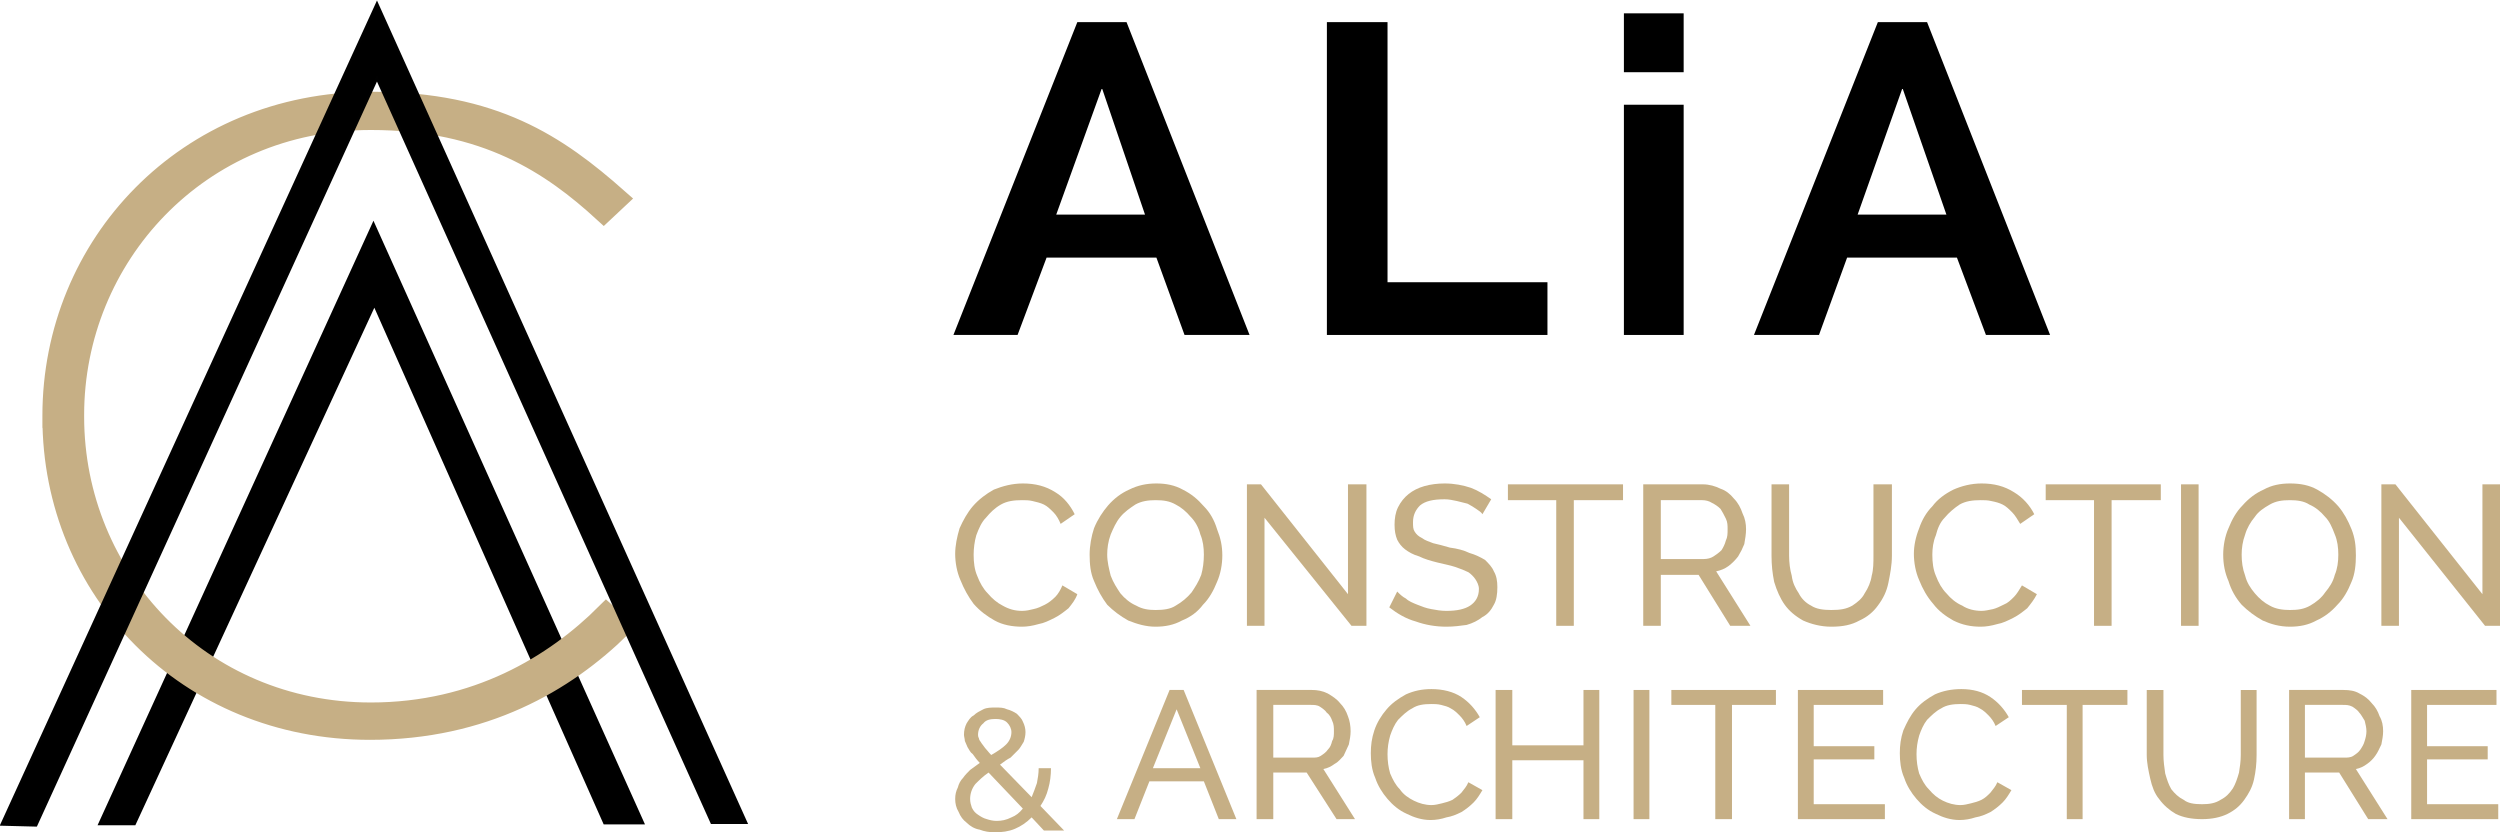 <?xml version="1.0" encoding="UTF-8"?>
<!DOCTYPE svg PUBLIC "-//W3C//DTD SVG 1.1//EN" "http://www.w3.org/Graphics/SVG/1.1/DTD/svg11.dtd">
<!-- Creator: CorelDRAW X8 -->
<svg xmlns="http://www.w3.org/2000/svg" xml:space="preserve" width="2934px" height="977px" version="1.1" style="shape-rendering:geometricPrecision; text-rendering:geometricPrecision; image-rendering:optimizeQuality; fill-rule:evenodd; clip-rule:evenodd"
viewBox="0 0 2845 947"
 xmlns:xlink="http://www.w3.org/1999/xlink">
 <defs>
  <style type="text/css">
   <![CDATA[
    .str0 {stroke:#C6AF85;stroke-width:23.503}
    .str1 {stroke:#010101;stroke-width:2.998}
    .fil0 {fill:black;fill-rule:nonzero}
    .fil1 {fill:#C6AF85;fill-rule:nonzero}
   ]]>
  </style>
 </defs>
 <g id="Layer_x0020_1">
  <g id="_2700837053200">
   <g>
    <g>
     <path class="fil0" d="M1085 381l141 -356 56 0 140 356 -74 0 -32 -88 -125 0 -33 88 -73 0zm169 -281l0 0 -52 144 101 0 -49 -144z"/>
     <polygon class="fil0" points="1510,381 1510,25 1579,25 1579,321 1761,321 1761,381 "/>
     <path class="fil0" d="M1848 82l0 -67 68 0 0 67 -68 0zm0 299l0 0 0 -262 68 0 0 262 -68 0z"/>
     <path class="fil0" d="M1996 381l141 -356 56 0 140 356 -73 0 -33 -88 -125 0 -32 88 -74 0zm169 -281l0 0 -51 144 101 0 -50 -144z"/>
    </g>
    <g>
     <path class="fil1" d="M1087 630c0,-9 2,-19 5,-29 4,-9 9,-18 15,-25 7,-8 15,-14 24,-19 10,-4 21,-7 33,-7 14,0 26,3 37,10 10,6 17,15 22,25l-16 11c-2,-5 -5,-10 -8,-13 -4,-4 -7,-7 -11,-9 -4,-2 -9,-3 -13,-4 -4,-1 -8,-1 -12,-1 -9,0 -17,1 -24,5 -7,4 -12,9 -17,15 -5,5 -8,12 -11,20 -2,7 -3,15 -3,22 0,9 1,17 4,24 3,8 7,15 12,20 5,6 11,11 17,14 7,4 14,6 22,6 5,0 9,-1 13,-2 5,-1 9,-3 13,-5 4,-2 8,-5 12,-9 3,-3 6,-8 8,-13l17 10c-2,6 -6,11 -10,16 -5,4 -10,8 -16,11 -6,3 -12,6 -18,7 -7,2 -13,3 -19,3 -11,0 -22,-2 -31,-7 -9,-5 -17,-11 -24,-19 -6,-8 -11,-17 -15,-27 -4,-9 -6,-20 -6,-30z"/>
     <path class="fil1" d="M1315 713c-11,0 -21,-3 -31,-7 -9,-5 -17,-11 -24,-18 -6,-8 -11,-17 -15,-27 -4,-9 -5,-19 -5,-30 0,-10 2,-21 5,-30 4,-10 10,-19 16,-26 7,-8 15,-14 24,-18 10,-5 20,-7 31,-7 11,0 21,2 30,7 10,5 17,11 24,19 7,7 12,16 15,26 4,10 6,19 6,30 0,10 -2,21 -6,30 -4,10 -9,19 -16,26 -6,8 -14,14 -24,18 -9,5 -19,7 -30,7zm-55 -82l0 0c0,8 2,16 4,24 3,8 7,14 11,20 5,6 11,11 18,14 7,4 14,5 22,5 9,0 17,-1 23,-5 7,-4 13,-9 18,-15 4,-6 8,-12 11,-20 2,-7 3,-15 3,-23 0,-8 -1,-16 -4,-23 -2,-8 -6,-15 -11,-20 -5,-6 -11,-11 -17,-14 -7,-4 -14,-5 -23,-5 -8,0 -16,1 -23,5 -6,4 -12,8 -17,14 -5,6 -8,13 -11,20 -3,8 -4,16 -4,23z"/>
     <polygon class="fil1" points="1439,589 1439,712 1419,712 1419,551 1435,551 1534,676 1534,551 1555,551 1555,712 1538,712 "/>
     <path class="fil1" d="M1687 585c-1,-2 -4,-4 -7,-6 -3,-2 -6,-4 -10,-6 -4,-1 -8,-2 -12,-3 -5,-1 -9,-2 -14,-2 -13,0 -22,2 -28,7 -5,5 -8,11 -8,19 0,5 0,8 2,11 2,3 4,5 8,7 4,3 8,4 13,6 5,1 12,3 19,5 8,1 16,3 22,6 7,2 13,5 18,8 4,4 8,8 10,13 3,5 4,11 4,18 0,8 -1,15 -4,20 -3,6 -7,11 -13,14 -5,4 -11,7 -18,9 -7,1 -15,2 -23,2 -12,0 -24,-2 -35,-6 -11,-3 -21,-9 -30,-16l9 -18c3,3 6,6 10,8 3,3 8,5 13,7 5,2 10,4 16,5 5,1 11,2 17,2 12,0 21,-2 27,-6 6,-4 10,-10 10,-19 0,-4 -2,-8 -4,-11 -2,-3 -5,-6 -8,-8 -4,-2 -9,-4 -15,-6 -6,-2 -12,-3 -20,-5 -8,-2 -15,-4 -21,-7 -7,-2 -12,-5 -16,-8 -4,-3 -7,-7 -9,-11 -2,-5 -3,-10 -3,-17 0,-7 1,-14 4,-20 3,-6 7,-11 12,-15 5,-4 11,-7 18,-9 7,-2 15,-3 23,-3 11,0 21,2 30,5 8,3 16,8 23,13l-10 17z"/>
     <polygon class="fil1" points="1847,569 1791,569 1791,712 1771,712 1771,569 1716,569 1716,551 1847,551 "/>
     <path class="fil1" d="M1870 712l0 -161 68 0c7,0 14,2 20,5 6,2 11,6 15,11 5,5 8,11 10,17 3,6 4,12 4,18 0,6 -1,11 -2,17 -2,5 -4,9 -7,14 -3,4 -7,8 -11,11 -4,3 -9,5 -14,6l39 62 -23 0 -36 -58 -43 0 0 58 -20 0zm20 -76l0 0 49 0c4,0 8,-1 11,-3 3,-2 6,-4 9,-7 2,-3 4,-7 5,-11 2,-4 2,-8 2,-13 0,-4 0,-8 -2,-12 -2,-4 -4,-8 -6,-11 -3,-3 -6,-5 -10,-7 -3,-2 -7,-3 -11,-3l-47 0 0 67z"/>
     <path class="fil1" d="M2084 694c10,0 17,-1 24,-5 6,-4 11,-8 14,-14 4,-6 7,-13 8,-20 2,-7 2,-15 2,-23l0 -81 21 0 0 81c0,11 -2,21 -4,31 -2,10 -6,18 -12,26 -5,7 -12,13 -21,17 -9,5 -19,7 -32,7 -12,0 -23,-3 -32,-7 -9,-5 -16,-11 -21,-18 -5,-7 -9,-16 -12,-26 -2,-10 -3,-19 -3,-30l0 -81 20 0 0 81c0,8 1,16 3,23 1,8 4,14 8,20 3,6 8,11 14,14 6,4 14,5 23,5z"/>
     <path class="fil1" d="M2178 630c0,-9 2,-19 6,-29 3,-9 8,-18 15,-25 6,-8 14,-14 24,-19 9,-4 20,-7 32,-7 14,0 26,3 37,10 10,6 18,15 23,25l-16 11c-3,-5 -6,-10 -9,-13 -4,-4 -7,-7 -11,-9 -4,-2 -8,-3 -13,-4 -4,-1 -8,-1 -12,-1 -9,0 -17,1 -24,5 -6,4 -12,9 -17,15 -5,5 -8,12 -10,20 -3,7 -4,15 -4,22 0,9 1,17 4,24 3,8 7,15 12,20 5,6 11,11 18,14 6,4 14,6 22,6 4,0 8,-1 13,-2 4,-1 8,-3 12,-5 5,-2 8,-5 12,-9 3,-3 6,-8 9,-13l17 10c-3,6 -7,11 -11,16 -5,4 -10,8 -16,11 -6,3 -12,6 -18,7 -7,2 -13,3 -19,3 -11,0 -21,-2 -31,-7 -9,-5 -17,-11 -23,-19 -7,-8 -12,-17 -16,-27 -4,-9 -6,-20 -6,-30z"/>
     <polygon class="fil1" points="2459,569 2403,569 2403,712 2383,712 2383,569 2328,569 2328,551 2459,551 "/>
     <polygon class="fil1" points="2482,712 2482,551 2502,551 2502,712 "/>
     <path class="fil1" d="M2606 713c-12,0 -22,-3 -31,-7 -9,-5 -17,-11 -24,-18 -7,-8 -12,-17 -15,-27 -4,-9 -6,-19 -6,-30 0,-10 2,-21 6,-30 4,-10 9,-19 16,-26 7,-8 15,-14 24,-18 9,-5 19,-7 30,-7 12,0 22,2 31,7 9,5 17,11 24,19 6,7 11,16 15,26 4,10 5,19 5,30 0,10 -1,21 -5,30 -4,10 -9,19 -16,26 -7,8 -15,14 -24,18 -9,5 -19,7 -30,7zm-55 -82l0 0c0,8 1,16 4,24 2,8 6,14 11,20 5,6 11,11 17,14 7,4 15,5 23,5 9,0 16,-1 23,-5 7,-4 13,-9 17,-15 5,-6 9,-12 11,-20 3,-7 4,-15 4,-23 0,-8 -1,-16 -4,-23 -3,-8 -6,-15 -11,-20 -5,-6 -11,-11 -18,-14 -6,-4 -14,-5 -22,-5 -9,0 -16,1 -23,5 -7,4 -13,8 -17,14 -5,6 -9,13 -11,20 -3,8 -4,16 -4,23z"/>
     <polygon class="fil1" points="2730,589 2730,712 2710,712 2710,551 2726,551 2825,676 2825,551 2845,551 2845,712 2828,712 "/>
     <path class="fil1" d="M1188 945l-14 -15c-6,6 -12,10 -19,13 -7,3 -15,4 -23,4 -6,0 -12,-1 -17,-3 -6,-1 -11,-4 -15,-8 -4,-3 -7,-7 -9,-12 -3,-5 -4,-10 -4,-15 0,-5 1,-9 3,-13 1,-4 3,-8 6,-11 2,-3 5,-6 8,-9 4,-3 7,-5 11,-8 -3,-3 -6,-7 -8,-10 -3,-2 -4,-5 -6,-8 -1,-2 -2,-5 -3,-7 0,-2 -1,-5 -1,-7 0,-5 1,-9 3,-13 2,-3 4,-7 8,-9 3,-3 7,-5 11,-7 4,-2 9,-2 14,-2 5,0 9,0 13,2 4,1 8,3 11,5 3,3 6,6 7,9 2,4 3,8 3,12 0,4 -1,8 -2,11 -2,3 -4,7 -6,9 -3,3 -6,6 -9,9 -4,2 -8,5 -12,8l36 37c2,-5 4,-10 6,-16 1,-5 2,-11 2,-17l14 0c0,8 -1,16 -3,23 -2,8 -5,14 -9,20l27 28 -23 0zm-54 -11l0 0c6,0 11,-1 17,-4 5,-2 9,-5 13,-10l-39 -41c-6,4 -11,9 -15,13 -4,5 -6,11 -6,17 0,4 1,7 2,10 2,4 4,6 7,8 3,2 6,4 10,5 3,1 7,2 11,2zm-21 -98l0 0c0,1 0,2 1,4 0,1 1,3 2,4 1,2 3,4 5,7 2,2 4,5 7,8 7,-4 13,-8 17,-12 4,-4 6,-9 6,-14 0,-4 -2,-8 -5,-11 -3,-3 -8,-4 -13,-4 -6,0 -11,1 -14,5 -4,3 -6,8 -6,13z"/>
     <path class="fil1" d="M1331 785l16 0 60 147 -20 0 -17 -43 -62 0 -17 43 -20 0 60 -147zm35 89l0 0 -27 -67 -27 67 54 0z"/>
     <path class="fil1" d="M1430 932l0 -147 63 0c6,0 12,1 18,4 5,3 10,6 14,11 4,4 7,9 9,15 2,5 3,11 3,17 0,5 -1,10 -2,15 -2,4 -4,9 -6,13 -3,3 -6,7 -10,9 -4,3 -8,5 -13,6l36 57 -21 0 -34 -53 -38 0 0 53 -19 0zm19 -70l0 0 44 0c4,0 7,0 10,-2 3,-2 6,-4 8,-7 3,-3 4,-6 5,-10 2,-3 2,-7 2,-11 0,-4 0,-8 -2,-12 -1,-3 -3,-7 -6,-9 -2,-3 -5,-5 -8,-7 -3,-2 -7,-2 -10,-2l-43 0 0 60z"/>
     <polygon class="fil1" points="1820,785 1820,932 1802,932 1802,865 1721,865 1721,932 1702,932 1702,785 1721,785 1721,848 1802,848 1802,785 "/>
     <polygon class="fil1" points="1859,932 1859,785 1877,785 1877,932 "/>
     <polygon class="fil1" points="2021,802 1971,802 1971,932 1952,932 1952,802 1902,802 1902,785 2021,785 "/>
     <polygon class="fil1" points="2145,915 2145,932 2046,932 2046,785 2143,785 2143,802 2064,802 2064,849 2133,849 2133,864 2064,864 2064,915 "/>
     <path class="fil1" d="M2162 857c0,-9 1,-17 4,-26 4,-9 8,-17 14,-24 6,-7 13,-12 22,-17 9,-4 19,-6 30,-6 13,0 24,3 33,9 9,6 16,14 21,23l-15 10c-2,-5 -5,-9 -8,-12 -3,-3 -6,-6 -10,-8 -3,-2 -7,-3 -11,-4 -4,-1 -8,-1 -11,-1 -8,0 -16,1 -22,5 -6,3 -11,8 -16,13 -4,5 -7,12 -9,18 -2,7 -3,14 -3,21 0,8 1,15 3,22 3,7 6,13 11,18 5,6 10,10 16,13 6,3 13,5 20,5 4,0 8,-1 12,-2 4,-1 8,-2 12,-4 4,-2 7,-5 10,-8 3,-4 6,-7 8,-12l16 9c-3,5 -6,10 -10,14 -4,4 -9,8 -14,11 -6,3 -11,5 -17,6 -6,2 -12,3 -18,3 -10,0 -19,-3 -27,-7 -9,-4 -16,-10 -22,-17 -6,-7 -11,-15 -14,-24 -4,-9 -5,-19 -5,-28z"/>
     <polygon class="fil1" points="2421,802 2370,802 2370,932 2352,932 2352,802 2301,802 2301,785 2421,785 "/>
     <path class="fil1" d="M2506 915c8,0 15,-1 21,-5 6,-3 10,-7 14,-13 3,-5 5,-11 7,-18 1,-6 2,-13 2,-20l0 -74 18 0 0 74c0,10 -1,19 -3,28 -2,9 -6,16 -11,23 -5,7 -11,12 -19,16 -8,4 -18,6 -29,6 -12,0 -22,-2 -30,-6 -7,-4 -14,-10 -19,-17 -5,-6 -8,-14 -10,-23 -2,-9 -4,-18 -4,-27l0 -74 19 0 0 74c0,7 1,14 2,21 2,7 4,13 7,18 4,5 8,9 14,12 5,4 12,5 21,5z"/>
     <path class="fil1" d="M2605 932l0 -147 62 0c7,0 13,1 18,4 6,3 10,6 14,11 4,4 7,9 9,15 3,5 4,11 4,17 0,5 -1,10 -2,15 -2,4 -4,9 -7,13 -2,3 -6,7 -9,9 -4,3 -8,5 -13,6l36 57 -22 0 -33 -53 -39 0 0 53 -18 0zm18 -70l0 0 45 0c3,0 7,0 10,-2 3,-2 6,-4 8,-7 2,-3 4,-6 5,-10 1,-3 2,-7 2,-11 0,-4 -1,-8 -2,-12 -2,-3 -4,-7 -6,-9 -2,-3 -5,-5 -8,-7 -4,-2 -7,-2 -11,-2l-43 0 0 60z"/>
     <polygon class="fil1" points="2843,915 2843,932 2744,932 2744,785 2841,785 2841,802 2762,802 2762,849 2831,849 2831,864 2762,864 2762,915 "/>
     <path class="fil1" d="M1560 857c0,-9 1,-17 4,-26 3,-9 8,-17 14,-24 6,-7 13,-12 22,-17 9,-4 18,-6 29,-6 13,0 25,3 34,9 9,6 16,14 21,23l-15 10c-2,-5 -5,-9 -8,-12 -3,-3 -6,-6 -10,-8 -3,-2 -7,-3 -11,-4 -4,-1 -8,-1 -11,-1 -9,0 -16,1 -22,5 -6,3 -11,8 -16,13 -4,5 -7,12 -9,18 -2,7 -3,14 -3,21 0,8 1,15 3,22 3,7 6,13 11,18 4,6 10,10 16,13 6,3 13,5 20,5 4,0 8,-1 12,-2 4,-1 8,-2 12,-4 3,-2 7,-5 10,-8 3,-4 6,-7 8,-12l16 9c-3,5 -6,10 -10,14 -4,4 -9,8 -14,11 -6,3 -11,5 -17,6 -6,2 -12,3 -18,3 -10,0 -19,-3 -27,-7 -9,-4 -16,-10 -22,-17 -6,-7 -11,-15 -14,-24 -4,-9 -5,-19 -5,-28z"/>
    </g>
    <polygon class="fil0" points="111,939 425,251 734,938 687,938 426,350 154,939 "/>
    <g>
     <path class="fil1 str0" d="M60 475l0 -2c0,-194 152,-357 363,-357 139,0 211,49 280,110l-16 15c-59,-54 -134,-105 -265,-105 -196,0 -338,156 -338,336l0 2c0,183 144,337 338,337 120,0 209,-54 268,-113l17 15c-64,63 -157,117 -286,117 -208,0 -361,-159 -361,-355z"/>
    </g>
    <polygon class="fil0 str1" points="2,938 429,4 849,936 810,936 429,89 41,939 "/>
   </g>
  </g>
 </g>
</svg>
